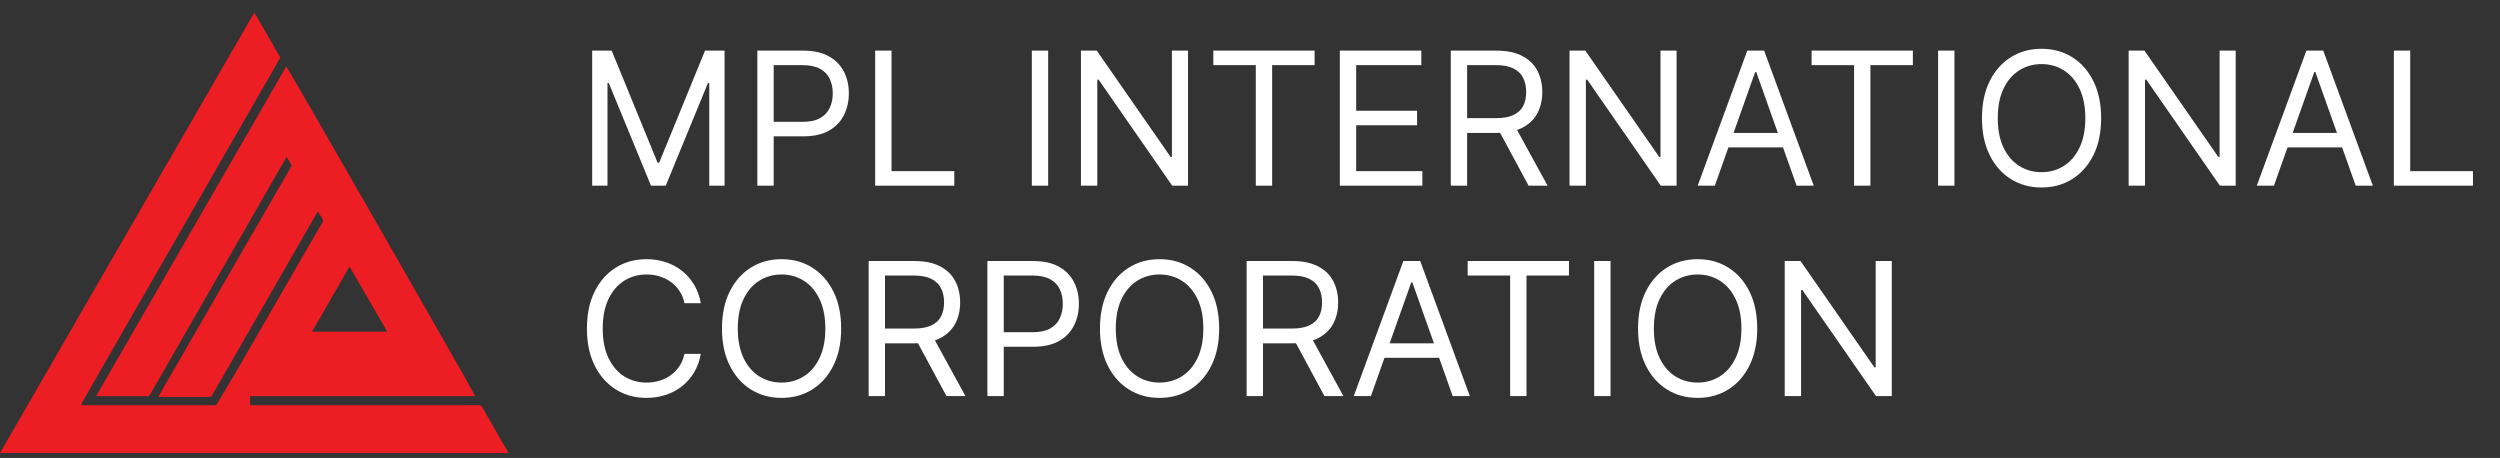 <?xml version="1.0" encoding="UTF-8"?>
<svg xmlns="http://www.w3.org/2000/svg" width="202" height="37" viewBox="0 0 202 37" fill="none">
  <rect x="0" y="0" width="202" height="37" fill="#333333" stroke="none"/>
  <path d="M0 36.599L20.547 1.018C20.66 1.206 20.756 1.362 20.847 1.518C21.325 2.348 21.802 3.178 22.279 4.008C22.379 4.179 22.472 4.352 22.579 4.519C22.607 4.557 22.622 4.604 22.622 4.651C22.622 4.699 22.607 4.746 22.579 4.785C22.152 5.518 21.728 6.256 21.305 6.998C20.743 7.977 20.181 8.957 19.62 9.937C18.991 11.03 18.357 12.12 17.729 13.213C16.941 14.584 16.155 15.956 15.371 17.328C14.76 18.394 14.149 19.457 13.537 20.515L11.68 23.743C11.094 24.761 10.508 25.778 9.921 26.796C9.072 28.276 8.223 29.757 7.376 31.238C7.124 31.678 6.87 32.117 6.619 32.556C6.596 32.609 6.578 32.664 6.566 32.721C6.618 32.734 6.671 32.743 6.724 32.748H11.611H17.29C17.337 32.756 17.385 32.75 17.428 32.73C17.471 32.71 17.506 32.678 17.53 32.636C18.03 31.794 18.538 30.96 19.03 30.116C20.126 28.231 21.217 26.343 22.304 24.453C23.156 22.978 24.007 21.503 24.858 20.026C25.258 19.337 25.658 18.649 26.058 17.961C26.086 17.923 26.102 17.877 26.102 17.83C26.102 17.783 26.086 17.737 26.058 17.7C25.933 17.506 25.823 17.299 25.689 17.073C25.535 17.338 25.397 17.573 25.262 17.808L23.126 21.523L20.3 26.436C19.573 27.703 18.847 28.968 18.122 30.231C17.795 30.802 17.467 31.373 17.139 31.944C17.124 31.983 17.096 32.017 17.06 32.04C17.024 32.063 16.982 32.074 16.939 32.071C15.609 32.071 14.279 32.071 12.95 32.071C12.91 32.071 12.871 32.065 12.812 32.06C12.823 32.019 12.837 31.98 12.854 31.942C13.795 30.314 14.736 28.686 15.678 27.06C16.635 25.401 17.592 23.741 18.547 22.081C19.446 20.522 20.346 18.964 21.247 17.407C22.008 16.09 22.77 14.775 23.532 13.46C23.542 13.444 23.548 13.427 23.551 13.408C23.554 13.39 23.553 13.371 23.548 13.354C23.431 13.136 23.307 12.922 23.167 12.677C23.044 12.883 22.938 13.057 22.835 13.235C22.246 14.257 21.658 15.281 21.071 16.305C20.466 17.359 19.862 18.414 19.258 19.47C18.572 20.664 17.884 21.858 17.195 23.052C16.372 24.483 15.55 25.916 14.729 27.352C13.862 28.862 12.994 30.373 12.123 31.883C12.108 31.923 12.081 31.957 12.045 31.981C12.008 32.004 11.966 32.015 11.923 32.013C10.588 32.013 9.253 32.013 7.923 32.013C7.884 32.013 7.845 32.008 7.769 32.003L23.13 5.367C23.255 5.46 38.394 31.867 38.398 32.007H20.204C20.204 32.243 20.204 32.464 20.204 32.684C20.204 32.707 20.253 32.739 20.284 32.748C20.324 32.754 20.365 32.754 20.405 32.748C23.059 32.748 25.713 32.748 28.368 32.748C30.819 32.748 33.271 32.748 35.722 32.748C36.706 32.748 37.691 32.748 38.675 32.739C38.737 32.732 38.8 32.745 38.854 32.777C38.908 32.808 38.95 32.856 38.975 32.914C39.466 33.78 39.961 34.647 40.46 35.514C40.644 35.834 40.833 36.15 41.018 36.468C41.039 36.513 41.057 36.559 41.071 36.606L0 36.599ZM28.27 21.588H28.213L25.219 26.797H31.292L28.27 21.588Z" fill="#EC1D23"></path>
  <path d="M47.848 4.091H49.425L53.132 13.146H53.26L56.967 4.091H58.544V15H57.308V6.712H57.202L53.793 15H52.599L49.19 6.712H49.084V15H47.848V4.091ZM61.193 15V4.091H64.879C65.735 4.091 66.434 4.245 66.978 4.554C67.524 4.86 67.929 5.273 68.192 5.795C68.455 6.317 68.586 6.9 68.586 7.543C68.586 8.185 68.455 8.77 68.192 9.295C67.933 9.821 67.531 10.24 66.988 10.552C66.445 10.861 65.749 11.016 64.9 11.016H62.258V9.844H64.858C65.443 9.844 65.914 9.743 66.269 9.54C66.624 9.338 66.882 9.064 67.041 8.72C67.205 8.372 67.287 7.979 67.287 7.543C67.287 7.106 67.205 6.715 67.041 6.371C66.882 6.026 66.622 5.756 66.264 5.561C65.905 5.362 65.429 5.263 64.836 5.263H62.514V15H61.193ZM70.714 15V4.091H72.035V13.828H77.106V15H70.714ZM84.692 4.091V15H83.371V4.091H84.692ZM95.991 4.091V15H94.712L88.768 6.435H88.661V15H87.34V4.091H88.619L94.585 12.678H94.691V4.091H95.991ZM98.037 5.263V4.091H106.219V5.263H102.789V15H101.468V5.263H98.037ZM108.258 15V4.091H114.842V5.263H109.579V8.949H114.501V10.121H109.579V13.828H114.927V15H108.258ZM117.223 15V4.091H120.909C121.761 4.091 122.461 4.237 123.008 4.528C123.555 4.815 123.96 5.211 124.222 5.716C124.485 6.22 124.616 6.793 124.616 7.436C124.616 8.079 124.485 8.649 124.222 9.146C123.96 9.643 123.556 10.034 123.013 10.318C122.47 10.598 121.776 10.739 120.93 10.739H117.947V9.545H120.888C121.47 9.545 121.939 9.46 122.294 9.29C122.653 9.119 122.912 8.878 123.072 8.565C123.235 8.249 123.317 7.873 123.317 7.436C123.317 6.999 123.235 6.618 123.072 6.291C122.908 5.964 122.647 5.712 122.289 5.534C121.93 5.353 121.456 5.263 120.866 5.263H118.544V15H117.223ZM122.358 10.099L125.043 15H123.509L120.866 10.099H122.358ZM135.468 4.091V15H134.19L128.245 6.435H128.139V15H126.818V4.091H128.096L134.062 12.678H134.169V4.091H135.468ZM138.559 15H137.174L141.18 4.091H142.543L146.549 15H145.164L141.904 5.817H141.819L138.559 15ZM139.07 10.739H144.653V11.911H139.07V10.739ZM146.377 5.263V4.091H154.559V5.263H151.129V15H149.808V5.263H146.377ZM157.919 4.091V15H156.598V4.091H157.919ZM169.772 9.545C169.772 10.696 169.565 11.69 169.149 12.528C168.734 13.367 168.164 14.013 167.439 14.467C166.715 14.922 165.887 15.149 164.957 15.149C164.027 15.149 163.199 14.922 162.475 14.467C161.75 14.013 161.18 13.367 160.765 12.528C160.349 11.69 160.142 10.696 160.142 9.545C160.142 8.395 160.349 7.401 160.765 6.562C161.18 5.724 161.75 5.078 162.475 4.624C163.199 4.169 164.027 3.942 164.957 3.942C165.887 3.942 166.715 4.169 167.439 4.624C168.164 5.078 168.734 5.724 169.149 6.562C169.565 7.401 169.772 8.395 169.772 9.545ZM168.494 9.545C168.494 8.601 168.336 7.804 168.02 7.154C167.707 6.504 167.283 6.012 166.747 5.678C166.214 5.344 165.617 5.178 164.957 5.178C164.296 5.178 163.698 5.344 163.162 5.678C162.629 6.012 162.205 6.504 161.889 7.154C161.576 7.804 161.42 8.601 161.42 9.545C161.42 10.49 161.576 11.287 161.889 11.937C162.205 12.587 162.629 13.079 163.162 13.413C163.698 13.746 164.296 13.913 164.957 13.913C165.617 13.913 166.214 13.746 166.747 13.413C167.283 13.079 167.707 12.587 168.02 11.937C168.336 11.287 168.494 10.49 168.494 9.545ZM180.644 4.091V15H179.366L173.421 6.435H173.315V15H171.994V4.091H173.272L179.238 12.678H179.344V4.091H180.644ZM183.735 15H182.35L186.356 4.091H187.719L191.725 15H190.34L187.08 5.817H186.995L183.735 15ZM184.246 10.739H189.829V11.911H184.246V10.739ZM193.424 15V4.091H194.745V13.828H199.816V15H193.424Z" fill="white"></path>
  <path d="M56.626 24.5H55.305C55.227 24.12 55.09 23.786 54.895 23.499C54.703 23.211 54.469 22.97 54.192 22.774C53.919 22.575 53.615 22.426 53.281 22.327C52.947 22.227 52.599 22.178 52.237 22.178C51.577 22.178 50.978 22.345 50.442 22.678C49.909 23.012 49.485 23.504 49.169 24.154C48.856 24.804 48.7 25.601 48.7 26.546C48.7 27.49 48.856 28.287 49.169 28.937C49.485 29.587 49.909 30.079 50.442 30.413C50.978 30.746 51.577 30.913 52.237 30.913C52.599 30.913 52.947 30.864 53.281 30.764C53.615 30.665 53.919 30.517 54.192 30.322C54.469 30.123 54.703 29.88 54.895 29.592C55.09 29.301 55.227 28.967 55.305 28.591H56.626C56.527 29.148 56.346 29.647 56.083 30.088C55.82 30.528 55.494 30.903 55.103 31.212C54.712 31.517 54.274 31.75 53.787 31.909C53.304 32.069 52.788 32.149 52.237 32.149C51.307 32.149 50.479 31.922 49.755 31.467C49.031 31.013 48.461 30.366 48.045 29.528C47.63 28.69 47.422 27.696 47.422 26.546C47.422 25.395 47.63 24.401 48.045 23.562C48.461 22.724 49.031 22.078 49.755 21.624C50.479 21.169 51.307 20.942 52.237 20.942C52.788 20.942 53.304 21.022 53.787 21.181C54.274 21.341 54.712 21.576 55.103 21.885C55.494 22.19 55.82 22.563 56.083 23.003C56.346 23.44 56.527 23.939 56.626 24.5ZM67.966 26.546C67.966 27.696 67.758 28.69 67.342 29.528C66.927 30.366 66.357 31.013 65.632 31.467C64.908 31.922 64.081 32.149 63.15 32.149C62.22 32.149 61.392 31.922 60.668 31.467C59.944 31.013 59.374 30.366 58.958 29.528C58.543 28.69 58.335 27.696 58.335 26.546C58.335 25.395 58.543 24.401 58.958 23.562C59.374 22.724 59.944 22.078 60.668 21.624C61.392 21.169 62.22 20.942 63.15 20.942C64.081 20.942 64.908 21.169 65.632 21.624C66.357 22.078 66.927 22.724 67.342 23.562C67.758 24.401 67.966 25.395 67.966 26.546ZM66.687 26.546C66.687 25.601 66.529 24.804 66.213 24.154C65.901 23.504 65.476 23.012 64.94 22.678C64.407 22.345 63.811 22.178 63.15 22.178C62.49 22.178 61.891 22.345 61.355 22.678C60.822 23.012 60.398 23.504 60.082 24.154C59.77 24.804 59.613 25.601 59.613 26.546C59.613 27.49 59.77 28.287 60.082 28.937C60.398 29.587 60.822 30.079 61.355 30.413C61.891 30.746 62.49 30.913 63.15 30.913C63.811 30.913 64.407 30.746 64.94 30.413C65.476 30.079 65.901 29.587 66.213 28.937C66.529 28.287 66.687 27.49 66.687 26.546ZM70.187 32V21.091H73.873C74.725 21.091 75.425 21.236 75.972 21.528C76.519 21.815 76.923 22.211 77.186 22.716C77.449 23.22 77.58 23.793 77.58 24.436C77.58 25.079 77.449 25.649 77.186 26.146C76.923 26.643 76.52 27.034 75.977 27.318C75.434 27.598 74.739 27.739 73.894 27.739H70.911V26.546H73.852C74.434 26.546 74.903 26.46 75.258 26.29C75.617 26.119 75.876 25.878 76.036 25.565C76.199 25.249 76.281 24.873 76.281 24.436C76.281 23.999 76.199 23.617 76.036 23.291C75.872 22.964 75.611 22.712 75.253 22.534C74.894 22.353 74.42 22.263 73.83 22.263H71.508V32H70.187ZM75.322 27.099L78.007 32H76.472L73.83 27.099H75.322ZM79.782 32V21.091H83.468C84.323 21.091 85.023 21.245 85.566 21.554C86.113 21.86 86.518 22.273 86.781 22.796C87.044 23.317 87.175 23.9 87.175 24.543C87.175 25.185 87.044 25.77 86.781 26.295C86.522 26.821 86.12 27.24 85.577 27.552C85.034 27.861 84.338 28.016 83.489 28.016H80.847V26.844H83.446C84.032 26.844 84.503 26.742 84.858 26.54C85.213 26.338 85.471 26.064 85.63 25.72C85.794 25.372 85.875 24.979 85.875 24.543C85.875 24.106 85.794 23.715 85.63 23.371C85.471 23.026 85.211 22.756 84.853 22.561C84.494 22.362 84.018 22.263 83.425 22.263H81.103V32H79.782ZM98.508 26.546C98.508 27.696 98.3 28.69 97.884 29.528C97.469 30.366 96.899 31.013 96.174 31.467C95.45 31.922 94.623 32.149 93.692 32.149C92.762 32.149 91.934 31.922 91.21 31.467C90.486 31.013 89.916 30.366 89.5 29.528C89.085 28.69 88.877 27.696 88.877 26.546C88.877 25.395 89.085 24.401 89.5 23.562C89.916 22.724 90.486 22.078 91.21 21.624C91.934 21.169 92.762 20.942 93.692 20.942C94.623 20.942 95.45 21.169 96.174 21.624C96.899 22.078 97.469 22.724 97.884 23.562C98.3 24.401 98.508 25.395 98.508 26.546ZM97.229 26.546C97.229 25.601 97.071 24.804 96.755 24.154C96.443 23.504 96.018 23.012 95.482 22.678C94.949 22.345 94.353 22.178 93.692 22.178C93.032 22.178 92.433 22.345 91.897 22.678C91.365 23.012 90.94 23.504 90.624 24.154C90.312 24.804 90.155 25.601 90.155 26.546C90.155 27.49 90.312 28.287 90.624 28.937C90.94 29.587 91.365 30.079 91.897 30.413C92.433 30.746 93.032 30.913 93.692 30.913C94.353 30.913 94.949 30.746 95.482 30.413C96.018 30.079 96.443 29.587 96.755 28.937C97.071 28.287 97.229 27.49 97.229 26.546ZM100.729 32V21.091H104.415C105.267 21.091 105.967 21.236 106.514 21.528C107.061 21.815 107.465 22.211 107.728 22.716C107.991 23.22 108.122 23.793 108.122 24.436C108.122 25.079 107.991 25.649 107.728 26.146C107.465 26.643 107.062 27.034 106.519 27.318C105.976 27.598 105.281 27.739 104.436 27.739H101.453V26.546H104.394C104.976 26.546 105.445 26.46 105.8 26.29C106.159 26.119 106.418 25.878 106.578 25.565C106.741 25.249 106.823 24.873 106.823 24.436C106.823 23.999 106.741 23.617 106.578 23.291C106.414 22.964 106.153 22.712 105.795 22.534C105.436 22.353 104.962 22.263 104.372 22.263H102.05V32H100.729ZM105.864 27.099L108.548 32H107.014L104.372 27.099H105.864ZM110.771 32H109.386L113.392 21.091H114.755L118.761 32H117.376L114.116 22.817H114.031L110.771 32ZM111.282 27.739H116.865V28.91H111.282V27.739ZM118.589 22.263V21.091H126.771V22.263H123.341V32H122.02V22.263H118.589ZM130.131 21.091V32H128.81V21.091H130.131ZM141.984 26.546C141.984 27.696 141.776 28.69 141.361 29.528C140.945 30.366 140.376 31.013 139.651 31.467C138.927 31.922 138.099 32.149 137.169 32.149C136.238 32.149 135.411 31.922 134.687 31.467C133.962 31.013 133.392 30.366 132.977 29.528C132.561 28.69 132.354 27.696 132.354 26.546C132.354 25.395 132.561 24.401 132.977 23.562C133.392 22.724 133.962 22.078 134.687 21.624C135.411 21.169 136.238 20.942 137.169 20.942C138.099 20.942 138.927 21.169 139.651 21.624C140.376 22.078 140.945 22.724 141.361 23.562C141.776 24.401 141.984 25.395 141.984 26.546ZM140.706 26.546C140.706 25.601 140.548 24.804 140.232 24.154C139.919 23.504 139.495 23.012 138.959 22.678C138.426 22.345 137.829 22.178 137.169 22.178C136.508 22.178 135.91 22.345 135.374 22.678C134.841 23.012 134.417 23.504 134.101 24.154C133.788 24.804 133.632 25.601 133.632 26.546C133.632 27.49 133.788 28.287 134.101 28.937C134.417 29.587 134.841 30.079 135.374 30.413C135.91 30.746 136.508 30.913 137.169 30.913C137.829 30.913 138.426 30.746 138.959 30.413C139.495 30.079 139.919 29.587 140.232 28.937C140.548 28.287 140.706 27.49 140.706 26.546ZM152.856 21.091V32H151.578L145.633 23.435H145.526V32H144.205V21.091H145.484L151.45 29.678H151.556V21.091H152.856Z" fill="white"></path>
</svg>
